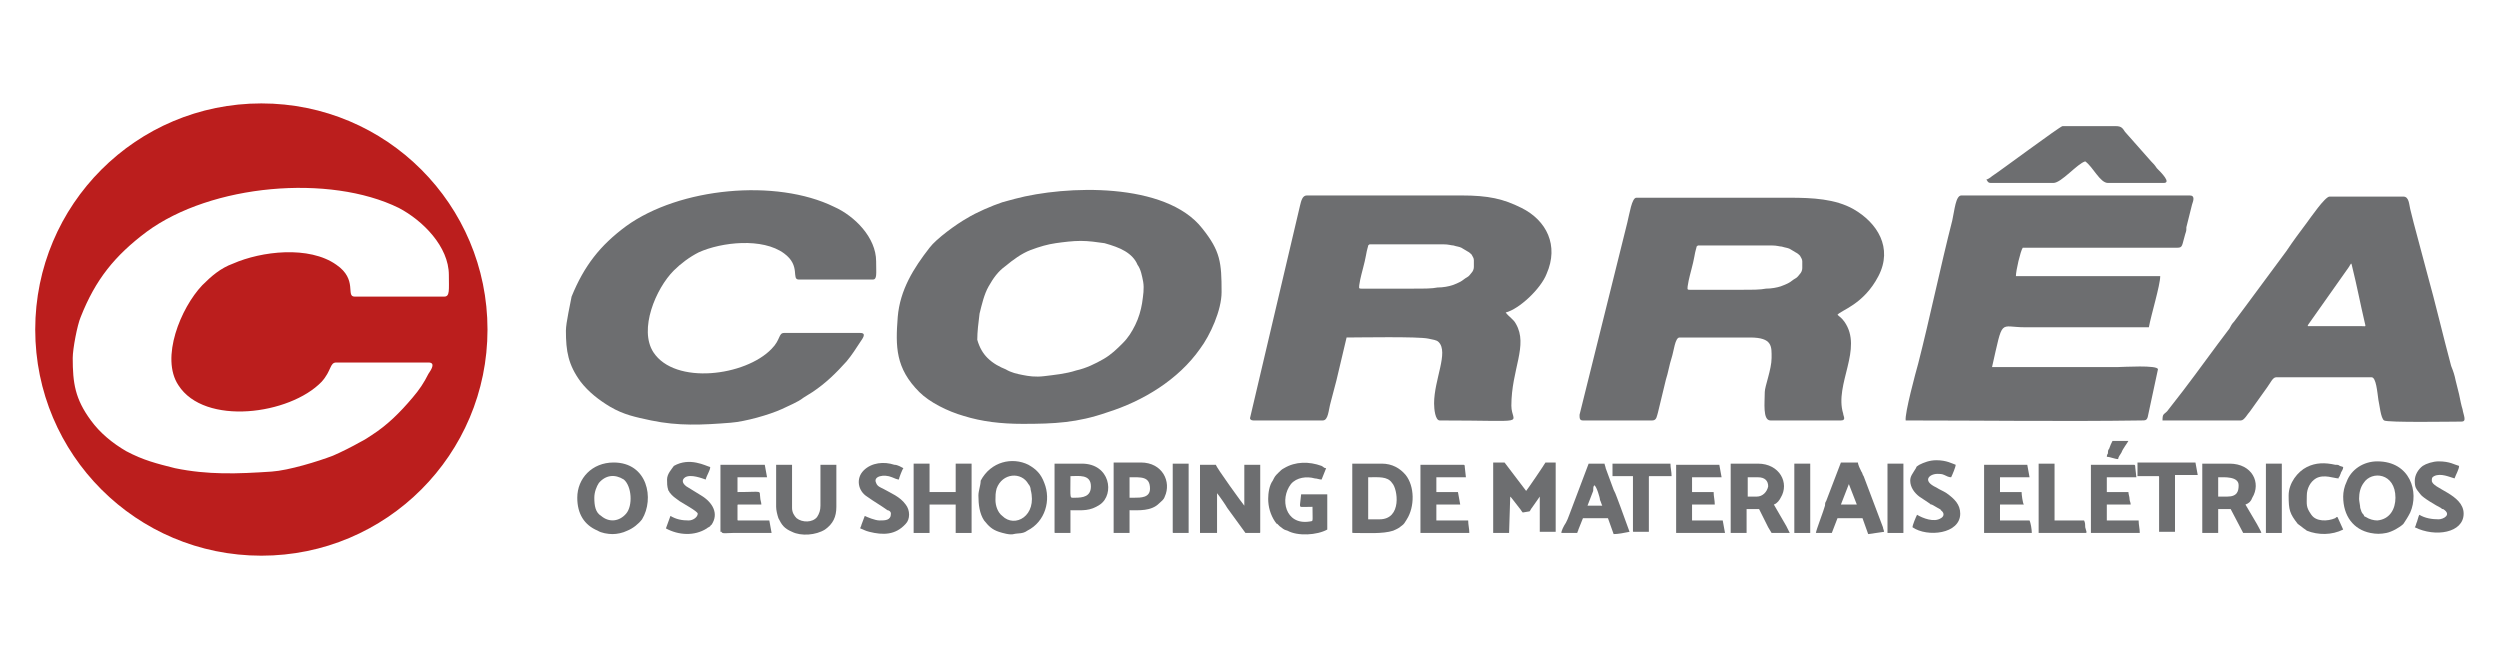 <svg width="220" height="58" viewBox="0 0 220 58" fill="none" xmlns="http://www.w3.org/2000/svg">
<path fill-rule="evenodd" clip-rule="evenodd" d="M105.7 46.9H107.1V43.4C107.2 43.5 107.9 44.5 108 44.7L109.6 46.9H110.8C110.9 46.9 110.9 46.9 110.9 46.8V40.9H109.5V44.5C109.4 44.4 107 41.1 107 40.9H105.6V46.9H105.7Z" fill="#6D6E70"/>
<path fill-rule="evenodd" clip-rule="evenodd" d="M131.4 46.9H132.8L132.9 43.7L133 43.8L133.7 44.7C133.8 44.8 133.9 45 134 45.1C134.1 45.1 134.5 45 134.6 45C134.7 44.9 134.7 44.8 134.8 44.7L135.5 43.7V46.8H136.9V40.7H136C135.9 40.9 134.4 43.1 134.3 43.2L132.4 40.7H131.4V46.9Z" fill="#6D6E70"/>
<path fill-rule="evenodd" clip-rule="evenodd" d="M119 46.8C119 46.9 119 46.9 119.1 46.9C120.2 46.9 121.7 47 122.6 46.7C122.8 46.6 123.1 46.5 123.3 46.3C123.6 46.1 123.6 46 123.8 45.7C124.5 44.6 124.5 42.8 123.7 41.8C123.2 41.2 122.5 40.8 121.6 40.8H119V46.8ZM121.4 45.7H120.4V42C121.3 42 122.1 41.9 122.5 42.5C123 43 123.4 45.7 121.4 45.7Z" fill="#6D6E70"/>
<path fill-rule="evenodd" clip-rule="evenodd" d="M50.8 43.8C50.8 45.2 51.4 46.2 52.6 46.7C52.9 46.9 53.5 47 53.9 47C54.3 47 54.8 46.9 55.2 46.7C55.7 46.5 56.2 46.1 56.5 45.7C57.6 43.9 57 40.7 54 40.7C52.1 40.7 50.8 42.1 50.8 43.8ZM52.3 43.8C52.3 43.3 52.5 42.8 52.7 42.5C53.3 41.8 54.1 41.7 54.9 42.2C55.6 42.8 55.7 44.5 55.1 45.2C54.5 45.9 53.6 46 52.9 45.4C52.4 45.1 52.3 44.5 52.3 43.8Z" fill="#6D6E70"/>
<path fill-rule="evenodd" clip-rule="evenodd" d="M206.2 43.7C206.2 45.4 207.1 46.6 208.6 46.9C209.1 47 209.5 47 210 46.9C210.5 46.8 211.2 46.4 211.5 46.1C211.7 45.8 211.9 45.5 212.1 45.1C212.9 43.3 212.1 40.6 209.2 40.6C208 40.6 206.9 41.3 206.5 42.4C206.3 42.8 206.2 43.3 206.2 43.7ZM207.6 43.9C207.6 43.4 207.7 42.9 208 42.5C208.7 41.4 210.8 41.6 210.8 43.8C210.8 44.8 210.3 45.7 209.2 45.8C208.9 45.8 208.5 45.7 208.2 45.5C208 45.4 208.1 45.5 208 45.3C207.8 45.1 207.8 45 207.7 44.7C207.7 44.5 207.6 44.1 207.6 43.9Z" fill="#6D6E70"/>
<path fill-rule="evenodd" clip-rule="evenodd" d="M86.1 43.6C86.1 44.4 86.2 45.2 86.6 45.8C87 46.3 87.3 46.6 87.9 46.8C88.2 46.9 88.9 47.1 89.2 47C89.6 46.9 90 47 90.4 46.7C92 45.9 92.5 44 91.9 42.5C91.6 41.7 91.2 41.3 90.5 40.9C89.1 40.2 87.2 40.6 86.3 42.3C86.3 42.7 86.1 43.2 86.1 43.6ZM87.6 44C87.6 43.6 87.6 43.4 87.7 43C88.2 41.6 89.9 41.5 90.5 42.6C90.6 42.7 90.7 42.9 90.7 43.1C91.3 45.4 89.3 46.5 88.2 45.4C87.8 45.1 87.6 44.5 87.6 44Z" fill="#6D6E70"/>
<path fill-rule="evenodd" clip-rule="evenodd" d="M193.8 46.9H195.2V44.8H196.3L197.4 46.9H199C199 46.8 198.7 46.3 198.6 46.1L197.6 44.4C197.9 44.3 198.1 44.1 198.2 43.8C199 42.5 198.2 40.8 196.2 40.8H193.8V46.9V46.9ZM196 43.7H195.2V42C195.7 42 197 41.9 197 42.7C197 43.2 196.9 43.7 196 43.7Z" fill="#6D6E70"/>
<path fill-rule="evenodd" clip-rule="evenodd" d="M152.3 46.9H153.7V44.8H154.8C154.9 45 155.4 46 155.6 46.4L155.9 46.9H157.5C157.4 46.7 157.3 46.5 157.2 46.3L156.1 44.4C156.4 44.3 156.6 44 156.7 43.8C157.5 42.5 156.6 40.8 154.7 40.8H152.3V46.9ZM154.6 43.7H153.8V42H154.7C155.3 42 155.6 42.3 155.6 42.8C155.5 43.3 155.1 43.7 154.6 43.7Z" fill="#6D6E70"/>
<path fill-rule="evenodd" clip-rule="evenodd" d="M80.4 40.8V46.9H81.8V44.4H84.1V46.9H85.5V40.8H84.1V43.3H81.8V40.8H80.4Z" fill="#6D6E70"/>
<path fill-rule="evenodd" clip-rule="evenodd" d="M111.6 43.9C111.6 44.6 111.8 45.3 112.2 45.9C112.3 46 112.3 46.1 112.4 46.1C112.5 46.2 112.5 46.2 112.6 46.3C112.9 46.5 112.9 46.6 113.3 46.7C114.2 47.2 115.9 47.1 116.8 46.6V43.5H114.5L114.4 44.4C114.4 44.7 114.4 44.6 115.5 44.6C115.5 46.1 115.6 45.8 115.2 45.9C113.1 46.2 112.6 43.9 113.6 42.6C114.1 42 115 41.9 115.7 42.1C115.9 42.1 116.1 42.2 116.3 42.2L116.7 41.2C116.5 41.2 116.5 41.1 116.3 41C115.2 40.6 114 40.6 113 41.2C112.8 41.3 112.7 41.4 112.5 41.6C112.2 41.9 112.2 41.9 112 42.3C111.7 42.7 111.6 43.4 111.6 43.9Z" fill="#6D6E70"/>
<path fill-rule="evenodd" clip-rule="evenodd" d="M68.3 44.6C68.3 44.9 68.4 45.3 68.5 45.6C68.8 46.2 69 46.5 69.7 46.8C70.5 47.2 71.8 47.1 72.6 46.6C73.3 46.1 73.6 45.5 73.6 44.6V40.9H72.2V44.5C72.2 44.9 72.1 45.2 71.9 45.5C71.5 46 70.6 46 70.1 45.6C69.9 45.4 69.7 45.1 69.7 44.7V40.9H68.3V44.6Z" fill="#6D6E70"/>
<path fill-rule="evenodd" clip-rule="evenodd" d="M159.8 46.9H161.2L161.7 45.6H163.9L164.4 47L165.8 46.8C165.8 46.7 165.7 46.5 165.7 46.4L164 41.9C163.9 41.8 163.9 41.6 163.8 41.5C163.7 41.3 163.5 40.9 163.5 40.7H162L160.7 44.1C160.6 44.2 160.6 44.4 160.6 44.5C160.5 44.9 159.8 46.7 159.8 46.9ZM162.7 42.6L163.4 44.4H162L162.7 42.6Z" fill="#6D6E70"/>
<path fill-rule="evenodd" clip-rule="evenodd" d="M137.4 46.9H138.8C138.8 46.8 138.9 46.7 138.9 46.6L139.3 45.6H141.5L142 47C142.4 47 142.9 46.9 143.4 46.8L142.6 44.6C142.5 44.3 142.4 44.1 142.3 43.8C142.2 43.5 142.1 43.3 142 43.1L141.3 41.2C141.3 41.1 141.2 40.9 141.2 40.8H139.8L138.1 45.3C138 45.6 137.9 45.8 137.8 46C137.6 46.3 137.4 46.7 137.4 46.9ZM140.3 42.7C140.5 42.8 140.8 43.8 140.8 44C140.9 44.2 140.9 44.3 141 44.5H139.7L140.2 43.2C140.2 43 140.2 42.8 140.3 42.7Z" fill="#6D6E70"/>
<path fill-rule="evenodd" clip-rule="evenodd" d="M92.8 46.8C92.8 46.9 92.8 46.9 92.9 46.9H94.2V44.9C95.3 44.9 95.9 45 96.8 44.4C98.1 43.5 97.7 40.8 95.2 40.8H92.8V46.8V46.8ZM94.6 43.8C94.1 43.8 94.2 44 94.2 41.9C94.9 41.9 96 41.7 96 42.8C96 43.7 95.3 43.8 94.6 43.8Z" fill="#6D6E70"/>
<path fill-rule="evenodd" clip-rule="evenodd" d="M98 46.9H99.4V44.9C100.2 44.9 101.3 45 102 44.3C102.2 44.1 102.4 44 102.5 43.7C103.1 42.4 102.3 40.7 100.4 40.7H98V46.9ZM99.8 43.8H99.4V42C100.4 42 101.2 41.9 101.2 43C101.2 43.8 100.4 43.8 99.8 43.8Z" fill="#6D6E70"/>
<path fill-rule="evenodd" clip-rule="evenodd" d="M63.5 46.8C63.5 47 64 46.9 64.5 46.9H67.9L67.7 45.8H65C64.9 45.8 64.9 45.8 64.9 45.7V44.5C64.9 44.4 64.9 44.4 65 44.4H67C67 44.2 66.9 44 66.9 43.8C66.8 43.1 67.2 43.3 64.9 43.3V42H67.5L67.3 40.9H63.4V46.8H63.5Z" fill="#6D6E70"/>
<path fill-rule="evenodd" clip-rule="evenodd" d="M125 46.9H129.3C129.3 46.5 129.2 46.2 129.2 45.8H126.4V44.4H128.5L128.3 43.3H126.4V42H129L128.9 41.1C128.9 41 128.9 40.9 128.8 40.9H125V46.9Z" fill="#6D6E70"/>
<path fill-rule="evenodd" clip-rule="evenodd" d="M184 46.9H188.3C188.3 46.5 188.2 46.2 188.2 45.8H185.4V44.4H187.5C187.5 44.2 187.4 44.1 187.4 43.9C187.4 43.7 187.3 43.5 187.3 43.3H185.4V42H188L187.9 41.1C187.9 41 187.9 40.9 187.8 40.9H184V46.9Z" fill="#6D6E70"/>
<path fill-rule="evenodd" clip-rule="evenodd" d="M174.5 46.9H178.8C178.8 46.6 178.7 46 178.6 45.8H176V44.4H178.1C178 44.3 177.9 43.5 177.9 43.3H176V42H178.6L178.4 40.9H174.6V46.9H174.5Z" fill="#6D6E70"/>
<path fill-rule="evenodd" clip-rule="evenodd" d="M147.5 46.9H151.8L151.6 45.8H148.9V44.4H150.9C150.9 44 150.8 43.7 150.8 43.3H148.9V42H151.5L151.3 40.9H147.5V46.9V46.9Z" fill="#6D6E70"/>
<path fill-rule="evenodd" clip-rule="evenodd" d="M168.1 42.3C168.1 42.9 168.5 43.4 168.9 43.7L169.8 44.3C169.9 44.4 169.9 44.4 170 44.4L170.7 44.8C170.8 44.8 170.7 44.8 170.8 44.9C171.2 45.2 171 45.5 170.8 45.6C170.2 46 169.2 45.6 168.7 45.3C168.6 45.5 168.3 46.2 168.3 46.4C169.6 47.3 172.5 47 172.5 45.2C172.5 44.4 172 43.9 171.3 43.4C171 43.2 170.7 43.1 170.4 42.9C169.1 42.3 169.8 41.7 170.5 41.7C170.7 41.7 170.9 41.7 171.1 41.8C171.3 41.9 171.5 42 171.7 42C171.8 41.8 172.1 41.1 172.1 40.9C171.8 40.8 171.3 40.5 170.4 40.5C169.8 40.5 169.3 40.7 168.9 40.9C168.6 41.1 168.7 41 168.6 41.2C168.3 41.7 168.1 41.9 168.1 42.3Z" fill="#6D6E70"/>
<path fill-rule="evenodd" clip-rule="evenodd" d="M212.5 42.3C212.5 42.9 212.6 43 213 43.5C213.2 43.8 214.4 44.5 214.8 44.7C214.9 44.8 214.9 44.8 215 44.8C215.8 45.3 215 45.7 214.6 45.7C214 45.7 213.4 45.6 212.9 45.3C212.8 45.5 212.8 45.6 212.7 45.9C212.6 46.1 212.6 46.3 212.5 46.4C214.3 47.3 216.8 46.9 216.8 45.2C216.8 43.5 214 43 214 42.3C214 42.1 214 42 214.2 41.9C214.8 41.6 215.6 42 216 42.1C216.1 41.8 216.4 41.3 216.4 41C216 40.9 215.6 40.6 214.6 40.6C214.1 40.6 213.5 40.8 213.2 41C212.8 41.3 212.5 41.8 212.5 42.3Z" fill="#6D6E70"/>
<path fill-rule="evenodd" clip-rule="evenodd" d="M58.7 42.2C58.7 42.5 58.7 42.8 58.8 43.1C58.8 43.2 58.9 43.2 58.9 43.3C59.2 43.7 59.4 43.8 59.8 44.1C60.1 44.3 61.4 45 61.4 45.2C61.4 45.5 61 45.8 60.6 45.8C60 45.8 59.5 45.7 59 45.4L58.6 46.5C59.7 47.1 61.1 47.2 62.2 46.5C62.3 46.4 62.4 46.4 62.5 46.3C62.6 46.2 62.5 46.2 62.6 46.2C63.3 45.2 62.7 44.2 61.7 43.6L60.4 42.8C60 42.5 60 42.2 60.3 42C60.8 41.7 61.8 42.1 62.1 42.2C62.2 41.8 62.5 41.4 62.5 41.1C62.1 41 60.7 40.2 59.3 41C59.1 41.3 58.7 41.7 58.7 42.2Z" fill="#6D6E70"/>
<path fill-rule="evenodd" clip-rule="evenodd" d="M78.4 45.2C78.4 45.8 77.9 45.8 77.4 45.8C77 45.8 76.3 45.5 76.1 45.4L75.8 46.2C75.8 46.3 75.7 46.4 75.7 46.5C76 46.6 76.1 46.7 76.5 46.8C77.7 47.1 78.8 47.1 79.7 46.1C80.1 45.7 80.1 44.9 79.7 44.4C79.2 43.7 78.4 43.4 77.7 43C77.5 42.9 77.2 42.8 77.1 42.5C76.8 41.9 77.8 41.7 78.5 42C78.7 42.1 79 42.2 79.1 42.2C79.1 42.1 79.4 41.3 79.5 41.2C79.3 41.1 79 40.9 78.7 40.9C77.8 40.6 76.7 40.7 76 41.4C75.3 42.1 75.5 43.2 76.3 43.7C77 44.2 77.4 44.4 78.1 44.9C78.2 44.9 78.4 45 78.4 45.2Z" fill="#6D6E70"/>
<path fill-rule="evenodd" clip-rule="evenodd" d="M201.4 43.6C201.4 44.9 201.5 45.2 202.2 46.1L202.6 46.4C202.7 46.5 202.9 46.6 203 46.7C204 47.1 205.2 47.1 206.2 46.6L205.7 45.5C205.6 45.5 205.6 45.5 205.5 45.6C204.8 45.9 203.8 45.9 203.4 45.3C202.9 44.6 203 44.4 203 43.6C203 43 203.3 42.4 203.8 42.1C204.5 41.7 205.4 42.1 205.8 42.1C205.8 42 205.8 42 205.9 41.9C205.9 41.8 206 41.7 206 41.6C206.1 41.4 206.2 41.3 206.2 41.1L205.9 41C205.8 40.9 205.7 40.9 205.5 40.9C204.6 40.7 203.8 40.7 203 41.1C202.2 41.5 201.4 42.5 201.4 43.6Z" fill="#6D6E70"/>
<path fill-rule="evenodd" clip-rule="evenodd" d="M188.2 41.9H189.9C190 41.9 190 41.9 190 42V46.8H191.4V41.8H193.4L193.2 40.7H188.1V41.9H188.2Z" fill="#6D6E70"/>
<path fill-rule="evenodd" clip-rule="evenodd" d="M141.9 41.9H143.7V46.7C143.7 46.8 143.7 46.8 143.8 46.8H145.1V42C145.1 41.9 145.1 41.9 145.2 41.9H147.1C147.1 41.5 147 41.2 147 40.8H141.9V41.9V41.9Z" fill="#6D6E70"/>
<path fill-rule="evenodd" clip-rule="evenodd" d="M179.4 46.9H183.5C183.7 46.9 183.6 46.8 183.5 46.4C183.5 46.2 183.5 46 183.4 45.8H180.8V40.8H179.4V46.9Z" fill="#6D6E70"/>
<path d="M159.3 40.8H157.9V46.9H159.3V40.8Z" fill="#6D6E70"/>
<path d="M200.8 40.8H199.4V46.9H200.8V40.8Z" fill="#6D6E70"/>
<path d="M167.5 40.8H166.1V46.9H167.5V40.8Z" fill="#6D6E70"/>
<path fill-rule="evenodd" clip-rule="evenodd" d="M103.2 46.8C103.2 46.9 103.2 46.9 103.3 46.9H104.6V40.8H103.2V46.8V46.8Z" fill="#6D6E70"/>
<path fill-rule="evenodd" clip-rule="evenodd" d="M185.4 40.2C185.7 40.2 186.1 40.4 186.4 40.4C186.4 40.2 186.6 40 186.7 39.8C186.8 39.5 187.2 39 187.3 38.8H185.9C185.8 39 185.7 39.2 185.6 39.5C185.5 39.6 185.5 39.7 185.5 39.9C185.5 39.9 185.4 40 185.4 40.2Z" fill="#6D6E70"/>
<path fill-rule="evenodd" clip-rule="evenodd" d="M86.2 27.6C86.4 26.8 86.6 25.9 87 25.2C87.4 24.5 87.8 23.9 88.5 23.4C89.1 22.9 89.9 22.3 90.7 22C91.5 21.7 92.2 21.5 92.9 21.4C93.6 21.3 94.4 21.2 95.1 21.2C95.8 21.2 96.5 21.3 97.2 21.4C97.9 21.6 98.5 21.8 99 22.1C99.5 22.4 99.9 22.8 100.1 23.3C100.4 23.7 100.5 24.3 100.6 24.8C100.7 25.4 100.6 26 100.5 26.7C100.4 27.3 100.2 28 99.9 28.6C99.6 29.2 99.3 29.7 98.8 30.2C98.3 30.7 97.8 31.2 97.1 31.6C96.4 32 95.6 32.4 94.7 32.6C93.8 32.9 92.7 33 91.9 33.1C91.1 33.2 90.5 33.1 90 33C89.5 32.9 89 32.8 88.5 32.5C88 32.3 87.4 32 86.9 31.5C86.5 31.1 86.2 30.6 86 29.9C86 29.2 86.1 28.4 86.2 27.6ZM90 37.3C92.8 37.3 94.8 37.2 97.4 36.3C100.6 35.3 103.7 33.4 105.6 30.7C106.5 29.5 107.5 27.3 107.5 25.7C107.5 23.1 107.4 22.1 105.8 20.1C102.6 16 93.8 16.3 89.3 17.5C88.9 17.6 88.6 17.7 88.2 17.8C87.3 18.1 85.9 18.7 85.1 19.2C84.2 19.7 82.4 21 81.8 21.8C80.4 23.6 79.2 25.5 79 27.9C78.8 30.5 78.8 32.4 80.9 34.5C81.8 35.4 83.4 36.2 84.8 36.6C86.4 37.1 88.1 37.3 90 37.3Z" fill="#6D6E70"/>
<path fill-rule="evenodd" clip-rule="evenodd" d="M120.9 25.4C121.7 25.4 123.2 25.4 124.3 25.4C125.4 25.4 126 25.4 126.5 25.3C127 25.3 127.5 25.2 127.8 25.1C128.1 25 128.3 24.9 128.5 24.8C128.7 24.7 128.9 24.5 129.1 24.4C129.3 24.3 129.4 24.1 129.5 24C129.6 23.9 129.7 23.7 129.7 23.5C129.7 23.3 129.7 23.1 129.7 22.9C129.7 22.7 129.6 22.6 129.5 22.4C129.4 22.3 129.3 22.2 129.1 22.1C128.9 22 128.8 21.9 128.6 21.8C128.4 21.7 128.2 21.7 127.9 21.6C127.7 21.6 127.5 21.5 127 21.5C126.5 21.5 125.6 21.5 124.8 21.5C124 21.5 123.1 21.5 122.5 21.5C121.8 21.5 121.4 21.5 121.1 21.5C120.8 21.5 120.7 21.5 120.6 21.5C120.5 21.5 120.5 21.5 120.4 21.6C120.4 21.7 120.3 21.9 120.2 22.5C120.1 23.1 119.8 24.1 119.7 24.6C119.6 25.1 119.6 25.2 119.6 25.3C119.6 25.4 119.7 25.4 119.8 25.4C120 25.4 120.1 25.4 120.9 25.4ZM110 36.8C110 36.9 110.1 37 110.3 37H116.4C116.9 37 116.9 36.1 117.1 35.4C117.3 34.7 117.4 34.2 117.6 33.5L118.5 29.7C119.6 29.7 124.8 29.6 125.7 29.8C126.1 29.9 126.4 29.9 126.6 30.1C127.5 31 126.2 33.4 126.2 35.5C126.2 36 126.3 37 126.7 37C134.9 37 133 37.4 133 35.7C133 32.5 134.5 30.4 133.4 28.5C133.2 28.1 132.8 27.9 132.5 27.5C133.7 27.2 135.6 25.4 136.1 24.1C137.2 21.6 136.1 19.4 133.9 18.3C132.3 17.5 131 17.2 128.6 17.2H115C114.6 17.2 114.5 17.7 114.4 18.1L110 36.8Z" fill="#6D6E70"/>
<path fill-rule="evenodd" clip-rule="evenodd" d="M149.8 25.5C150.6 25.5 152.1 25.5 153.2 25.5C154.3 25.5 154.9 25.5 155.4 25.4C155.9 25.4 156.4 25.3 156.7 25.2C157 25.1 157.2 25 157.4 24.9C157.6 24.8 157.8 24.6 158 24.5C158.2 24.4 158.3 24.2 158.4 24.1C158.5 24 158.6 23.8 158.6 23.6C158.6 23.4 158.6 23.2 158.6 23C158.6 22.8 158.5 22.7 158.4 22.5C158.3 22.4 158.2 22.3 158 22.2C157.8 22.1 157.7 22 157.5 21.9C157.3 21.8 157.1 21.8 156.8 21.7C156.6 21.7 156.4 21.6 155.9 21.6C155.4 21.6 154.5 21.6 153.7 21.6C152.9 21.6 152 21.6 151.4 21.6C150.7 21.6 150.3 21.6 150 21.6C149.7 21.6 149.6 21.6 149.5 21.6C149.4 21.6 149.4 21.6 149.3 21.7C149.3 21.8 149.2 22 149.1 22.6C149 23.2 148.7 24.2 148.6 24.7C148.5 25.2 148.5 25.3 148.5 25.4C148.5 25.5 148.6 25.5 148.7 25.5C148.9 25.5 149 25.5 149.8 25.5ZM139 36.5C139 36.8 139 37 139.3 37H145.4C145.8 37 145.8 36.6 145.9 36.3L146.6 33.4C146.8 32.8 146.9 32.1 147.1 31.5C147.3 30.9 147.4 29.7 147.8 29.7H154C156 29.7 155.9 30.5 155.9 31.5C155.9 32.5 155.3 34 155.3 34.5C155.3 35.4 155.1 37 155.8 37H162C162.5 37 162.2 36.6 162.2 36.4C161.4 33.8 164 30.7 162.3 28.3C162 27.9 161.9 27.9 161.7 27.7C162 27.3 164 26.8 165.3 24.3C166.6 21.8 165.2 19.6 163.1 18.4C161.5 17.5 159.5 17.4 157.5 17.4H144C143.6 17.4 143.4 18.8 143.2 19.6L139 36.5Z" fill="#6D6E70"/>
<path fill-rule="evenodd" clip-rule="evenodd" d="M167.7 37C174.4 37 181.7 37.1 188.4 37C188.8 37 188.9 37 189 36.7L189.9 32.5C189.9 32.1 186.8 32.3 186.4 32.3C182.7 32.3 179 32.3 175.3 32.3C176.3 27.9 175.9 28.8 178.2 28.8H189.1C189.3 27.7 190.1 25.1 190.1 24.3H177.4C177.4 23.8 177.8 22.1 178 21.8H191.6C192.1 21.8 192 21.6 192.3 20.6C192.4 20.3 192.4 20.3 192.4 20L192.9 18C193 17.7 193.2 17.2 192.7 17.2H172.6C172.1 17.2 172 18.5 171.8 19.4C170.8 23.3 169.8 28.1 168.8 32C168.6 32.7 167.6 36.4 167.7 37Z" fill="#6D6E70"/>
<path fill-rule="evenodd" clip-rule="evenodd" d="M49.8 29.1C49.8 30.9 50 32.1 51.1 33.6C51.8 34.5 52.7 35.2 53.7 35.8C54.9 36.5 55.9 36.7 57.3 37C59.7 37.5 61.8 37.4 64.3 37.2C65.6 37.1 67.7 36.5 68.8 36C69.4 35.7 70.2 35.4 70.7 35C71 34.8 71.2 34.7 71.5 34.5C72.7 33.7 73.6 32.8 74.5 31.8C75 31.2 75.3 30.7 75.7 30.1C75.9 29.8 76.3 29.3 75.7 29.3H69C68.5 29.3 68.7 29.9 67.9 30.7C65.6 33.1 59.4 33.9 57.5 31C56.2 29 57.7 25.4 59.3 23.8C59.9 23.2 60.7 22.6 61.5 22.2C63.5 21.3 67.1 20.9 69 22.3C70.5 23.4 69.6 24.6 70.3 24.6H76.8C77.2 24.6 77.1 24.1 77.1 23C77.1 20.9 75.2 19 73.4 18.2C68.3 15.7 59.8 16.5 55.1 19.9C52.8 21.6 51.4 23.4 50.3 26.1C50.2 26.7 49.8 28.4 49.8 29.1Z" fill="#6D6E70"/>
<path fill-rule="evenodd" clip-rule="evenodd" d="M207 23.5C207.4 25.1 207.7 26.7 208.1 28.4C208.2 28.8 208.2 28.7 207.8 28.7C206.3 28.7 204.7 28.7 203.2 28.7C203 28.7 203.1 28.7 203.1 28.6C204.3 26.9 205.5 25.2 206.7 23.5C206.9 23.2 206.9 23 207 23.5ZM190.3 37H197.2C197.5 37 197.8 36.4 198 36.2L199.5 34.1C199.8 33.7 200 33.2 200.3 33.2H208.7C209.1 33.2 209.2 34.5 209.3 35.2C209.4 35.6 209.5 36.8 209.8 37C210.1 37.2 215.8 37.1 216.6 37.1C217.1 37.1 216.8 36.6 216.7 36C216.6 35.7 216.5 35.2 216.4 34.7L216.1 33.5C216 33 215.9 32.7 215.7 32.2C215 29.6 214.3 26.6 213.6 24.1L212.4 19.6C212.3 19.2 212.2 18.8 212.1 18.4C212 18 212 17.3 211.5 17.3H205C204.6 17.3 203.3 19.2 203 19.6C202.4 20.4 201.8 21.2 201.2 22.1L197.5 27.1C197.2 27.5 196.9 27.9 196.6 28.3C196.4 28.5 196.3 28.7 196.2 28.9C194.9 30.6 193.4 32.7 192.1 34.4L190.7 36.2C190.4 36.5 190.3 36.4 190.3 37Z" fill="#6D6E70"/>
<path fill-rule="evenodd" clip-rule="evenodd" d="M175.2 16.1H180.7C181.4 16.1 182.8 14.4 183.5 14.2C184.2 14.7 184.8 16.1 185.5 16.1H190.4C191.1 16.1 190.2 15.2 189.8 14.8C189.6 14.5 189.5 14.4 189.3 14.2L187 11.6C186.8 11.3 186.7 11.1 186.2 11.1H181.5C181.3 11.1 175.8 15.2 175.3 15.5C175.2 15.6 174.9 15.8 174.8 15.8C174.9 15.9 174.9 16.1 175.2 16.1Z" fill="#6D6E70"/>
<path fill-rule="evenodd" clip-rule="evenodd" d="M6.4 31.5C6.4 33.7 6.6 35.1 8 37C8.8 38.1 9.9 39 11.1 39.7C12.6 40.5 13.8 40.8 15.4 41.2C18.3 41.8 20.9 41.7 23.9 41.5C25.4 41.4 28 40.6 29.3 40.1C30 39.8 31 39.3 31.7 38.9C32.1 38.7 32.4 38.5 32.7 38.3C34.1 37.4 35.2 36.3 36.3 35C36.9 34.3 37.3 33.7 37.7 32.9C37.9 32.6 38.4 31.9 37.7 31.9H29.6C29 31.9 29.2 32.6 28.3 33.6C25.5 36.5 18 37.5 15.7 33.9C14.1 31.5 15.9 27.1 17.8 25.1C18.6 24.3 19.4 23.6 20.5 23.2C23 22.1 27.2 21.6 29.6 23.3C31.5 24.6 30.4 26.1 31.2 26.1H39.1C39.6 26.1 39.5 25.5 39.5 24.2C39.5 21.7 37.2 19.4 35.1 18.3C29 15.3 18.6 16.2 12.9 20.4C10.1 22.5 8.4 24.6 7.1 27.9C6.8 28.6 6.4 30.7 6.4 31.5ZM23 9.1C34 9.1 42.9 18 42.9 29C42.9 40 34 48.9 23 48.9C12 48.9 3.1 40 3.1 29C3.1 18 12 9.1 23 9.1Z" fill="#BB1E1D"/>
</svg>
